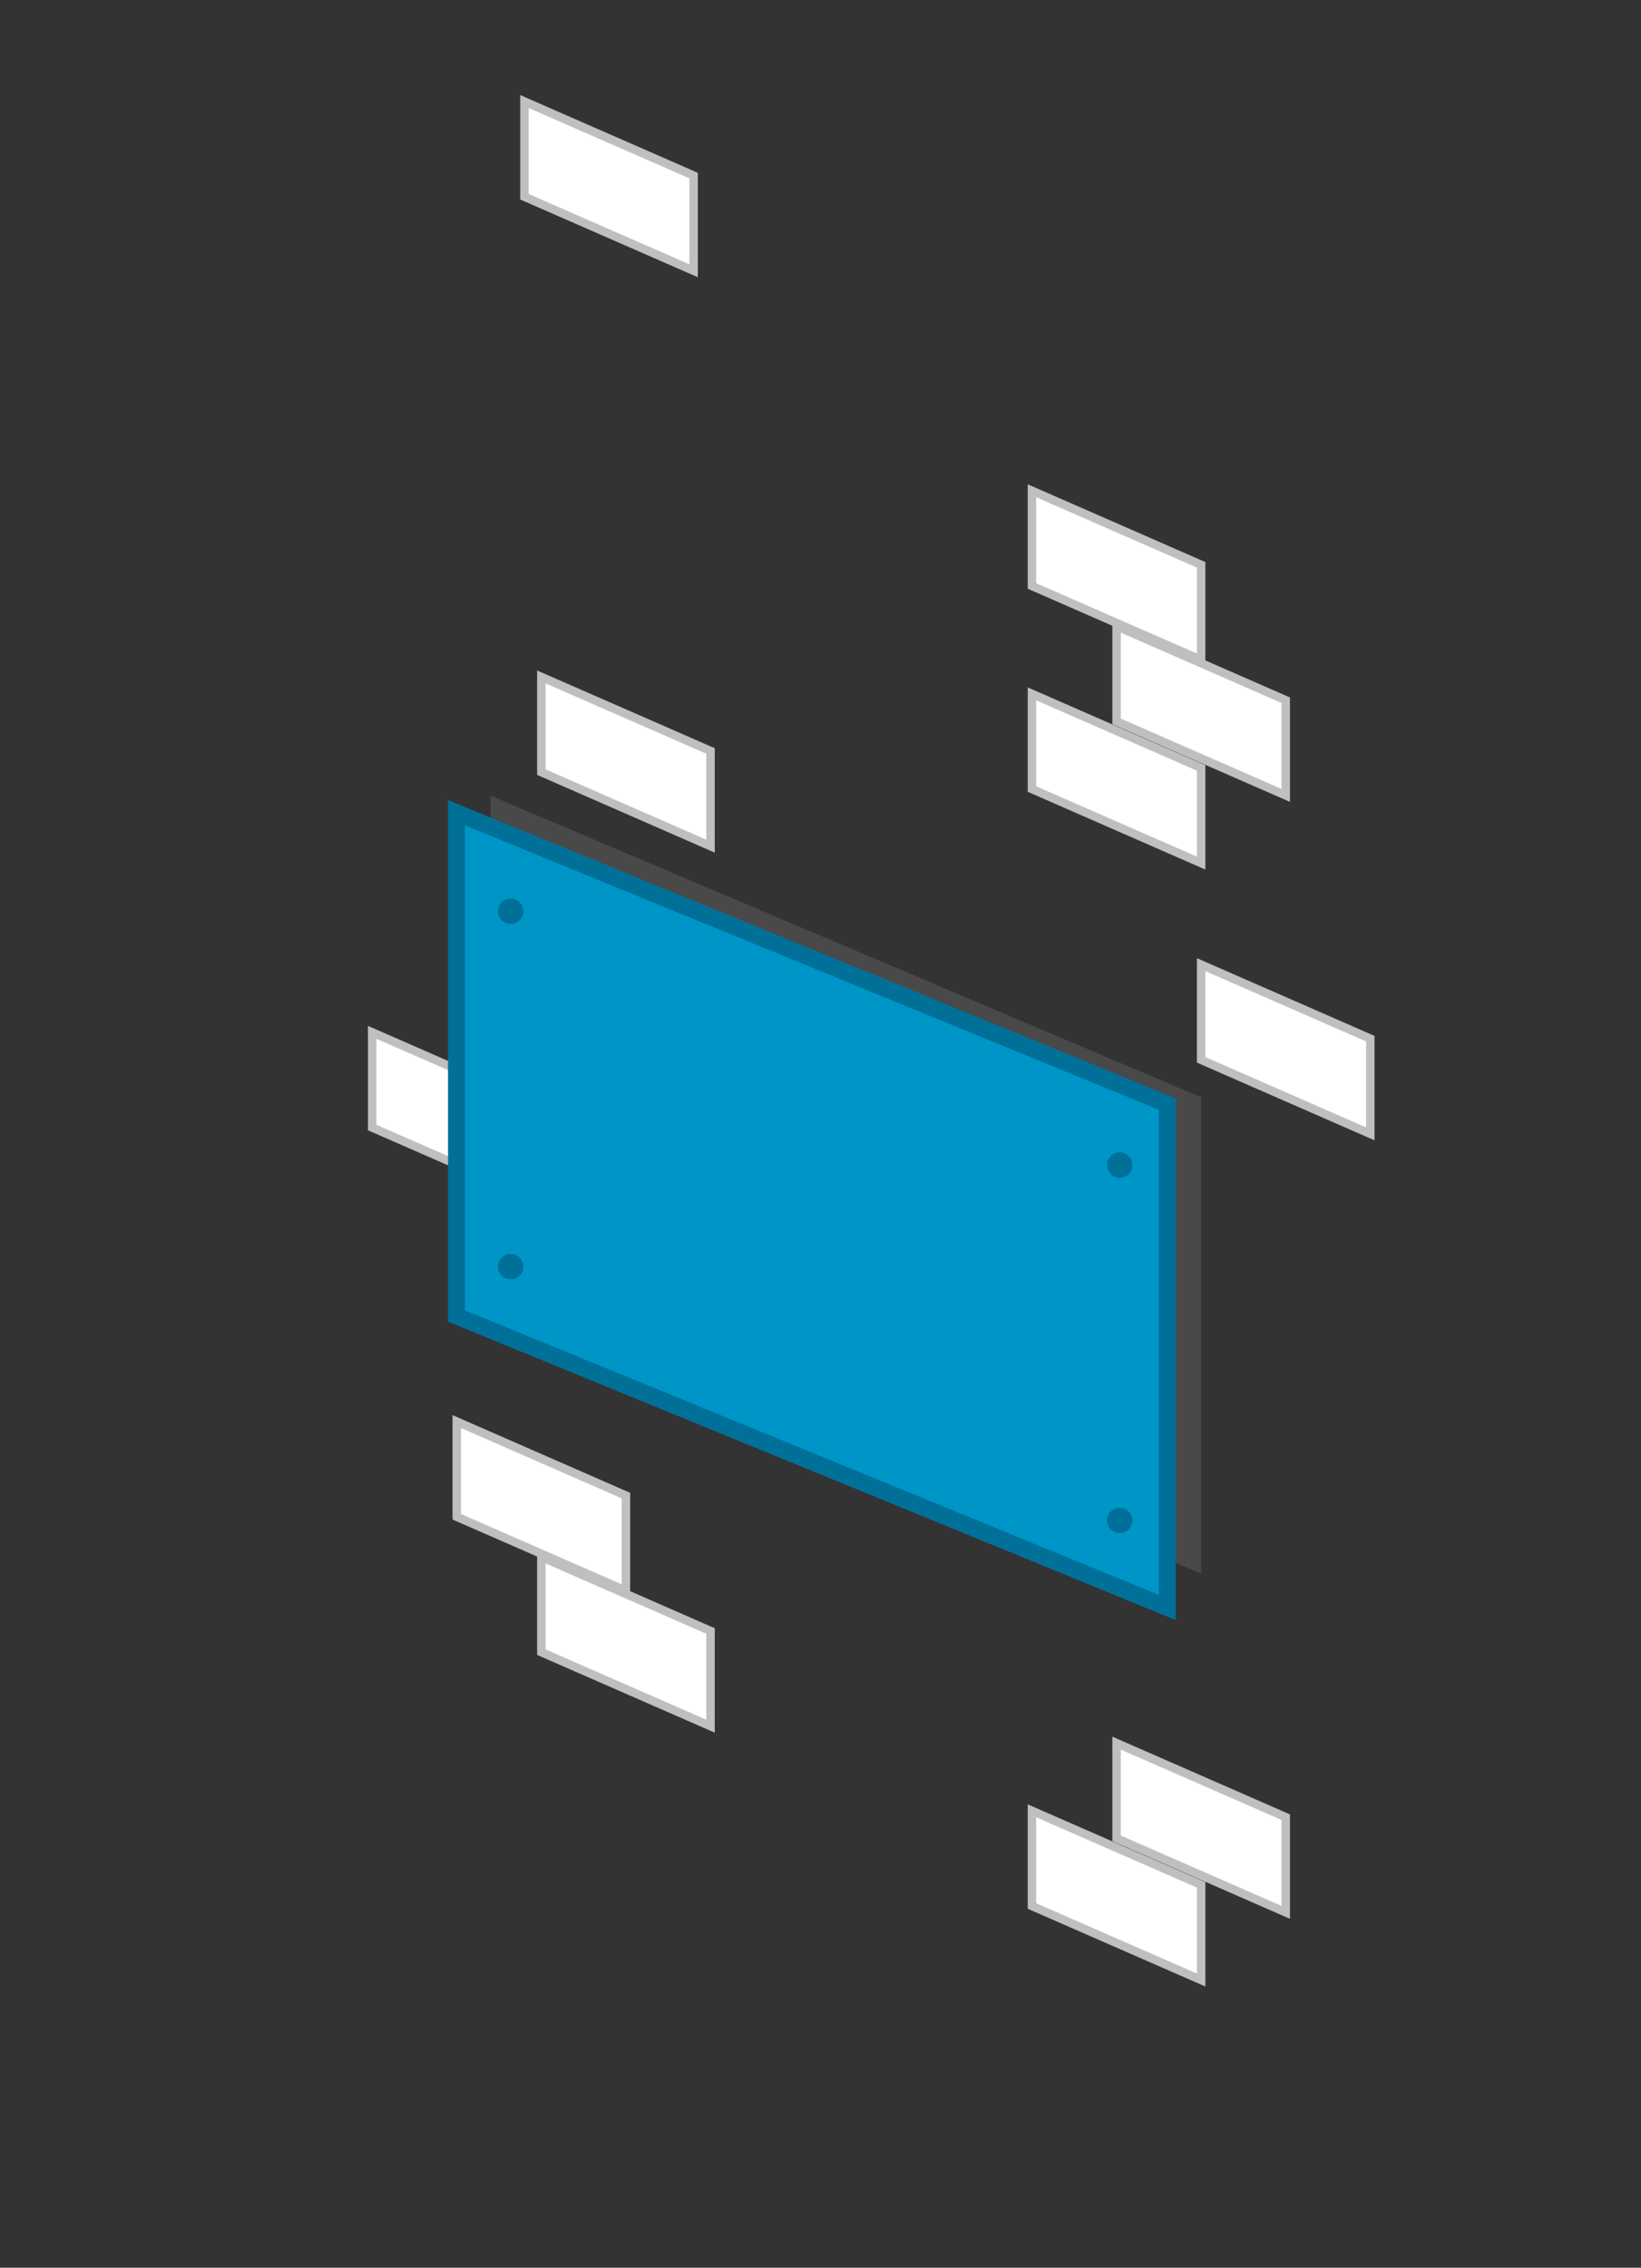 <svg height="134" viewBox="0 0 97 134" width="97" xmlns="http://www.w3.org/2000/svg"><rect x="0" y="0" width="97" height="134" fill="#333333" stroke="none"/><g fill-rule="evenodd"><path d="m31 6 10 4.375v5.625l-10-4.375z" fill="#fff" stroke="#bfbfbf" stroke-width=".5"/><path d="m71 57 10 4.375v5.625l-10-4.375z" fill="#fff" stroke="#bfbfbf" stroke-width=".5"/><path d="m32 40 10 4.375v5.625l-10-4.375z" fill="#fff" stroke="#bfbfbf" stroke-width=".5"/><path d="m61 41 10 4.375v5.625l-10-4.375z" fill="#fff" stroke="#bfbfbf" stroke-width=".5"/><path d="m66 103 10 4.375v5.625l-10-4.375z" fill="#fff" stroke="#bfbfbf" stroke-width=".5"/><path d="m61 107 10 4.375v5.625l-10-4.375z" fill="#fff" stroke="#bfbfbf" stroke-width=".5"/><path d="m32 92 10 4.375v5.625l-10-4.375z" fill="#fff" stroke="#bfbfbf" stroke-width=".5"/><path d="m27 84 10 4.375v5.625l-10-4.375z" fill="#fff" stroke="#bfbfbf" stroke-width=".5"/><path d="m22 61 10 4.375v5.625l-10-4.375z" fill="#fff" stroke="#bfbfbf" stroke-width=".5"/><path d="m66 37 10 4.375v5.625l-10-4.375z" fill="#fff" stroke="#bfbfbf" stroke-width=".5"/><path d="m61 29 10 4.375v5.625l-10-4.375z" fill="#fff" stroke="#bfbfbf" stroke-width=".5"/><path d="m71 64.837-42.01-17.825v28.154l42.01 17.825z" fill="#7d7d7d" opacity=".3"/><path d="m69 65.242-42.017-17.221v29.741l42.017 17.222z" fill="#0095c7" stroke="#007099"/></g><circle cx="30.188" cy="53.844" fill="#007099" r=".75"/><circle cx="30.188" cy="74.844" fill="#007099" r=".75"/><circle cx="66.188" cy="68.844" fill="#007099" r=".75"/><circle cx="66.188" cy="89.844" fill="#007099" r=".75"/></svg>